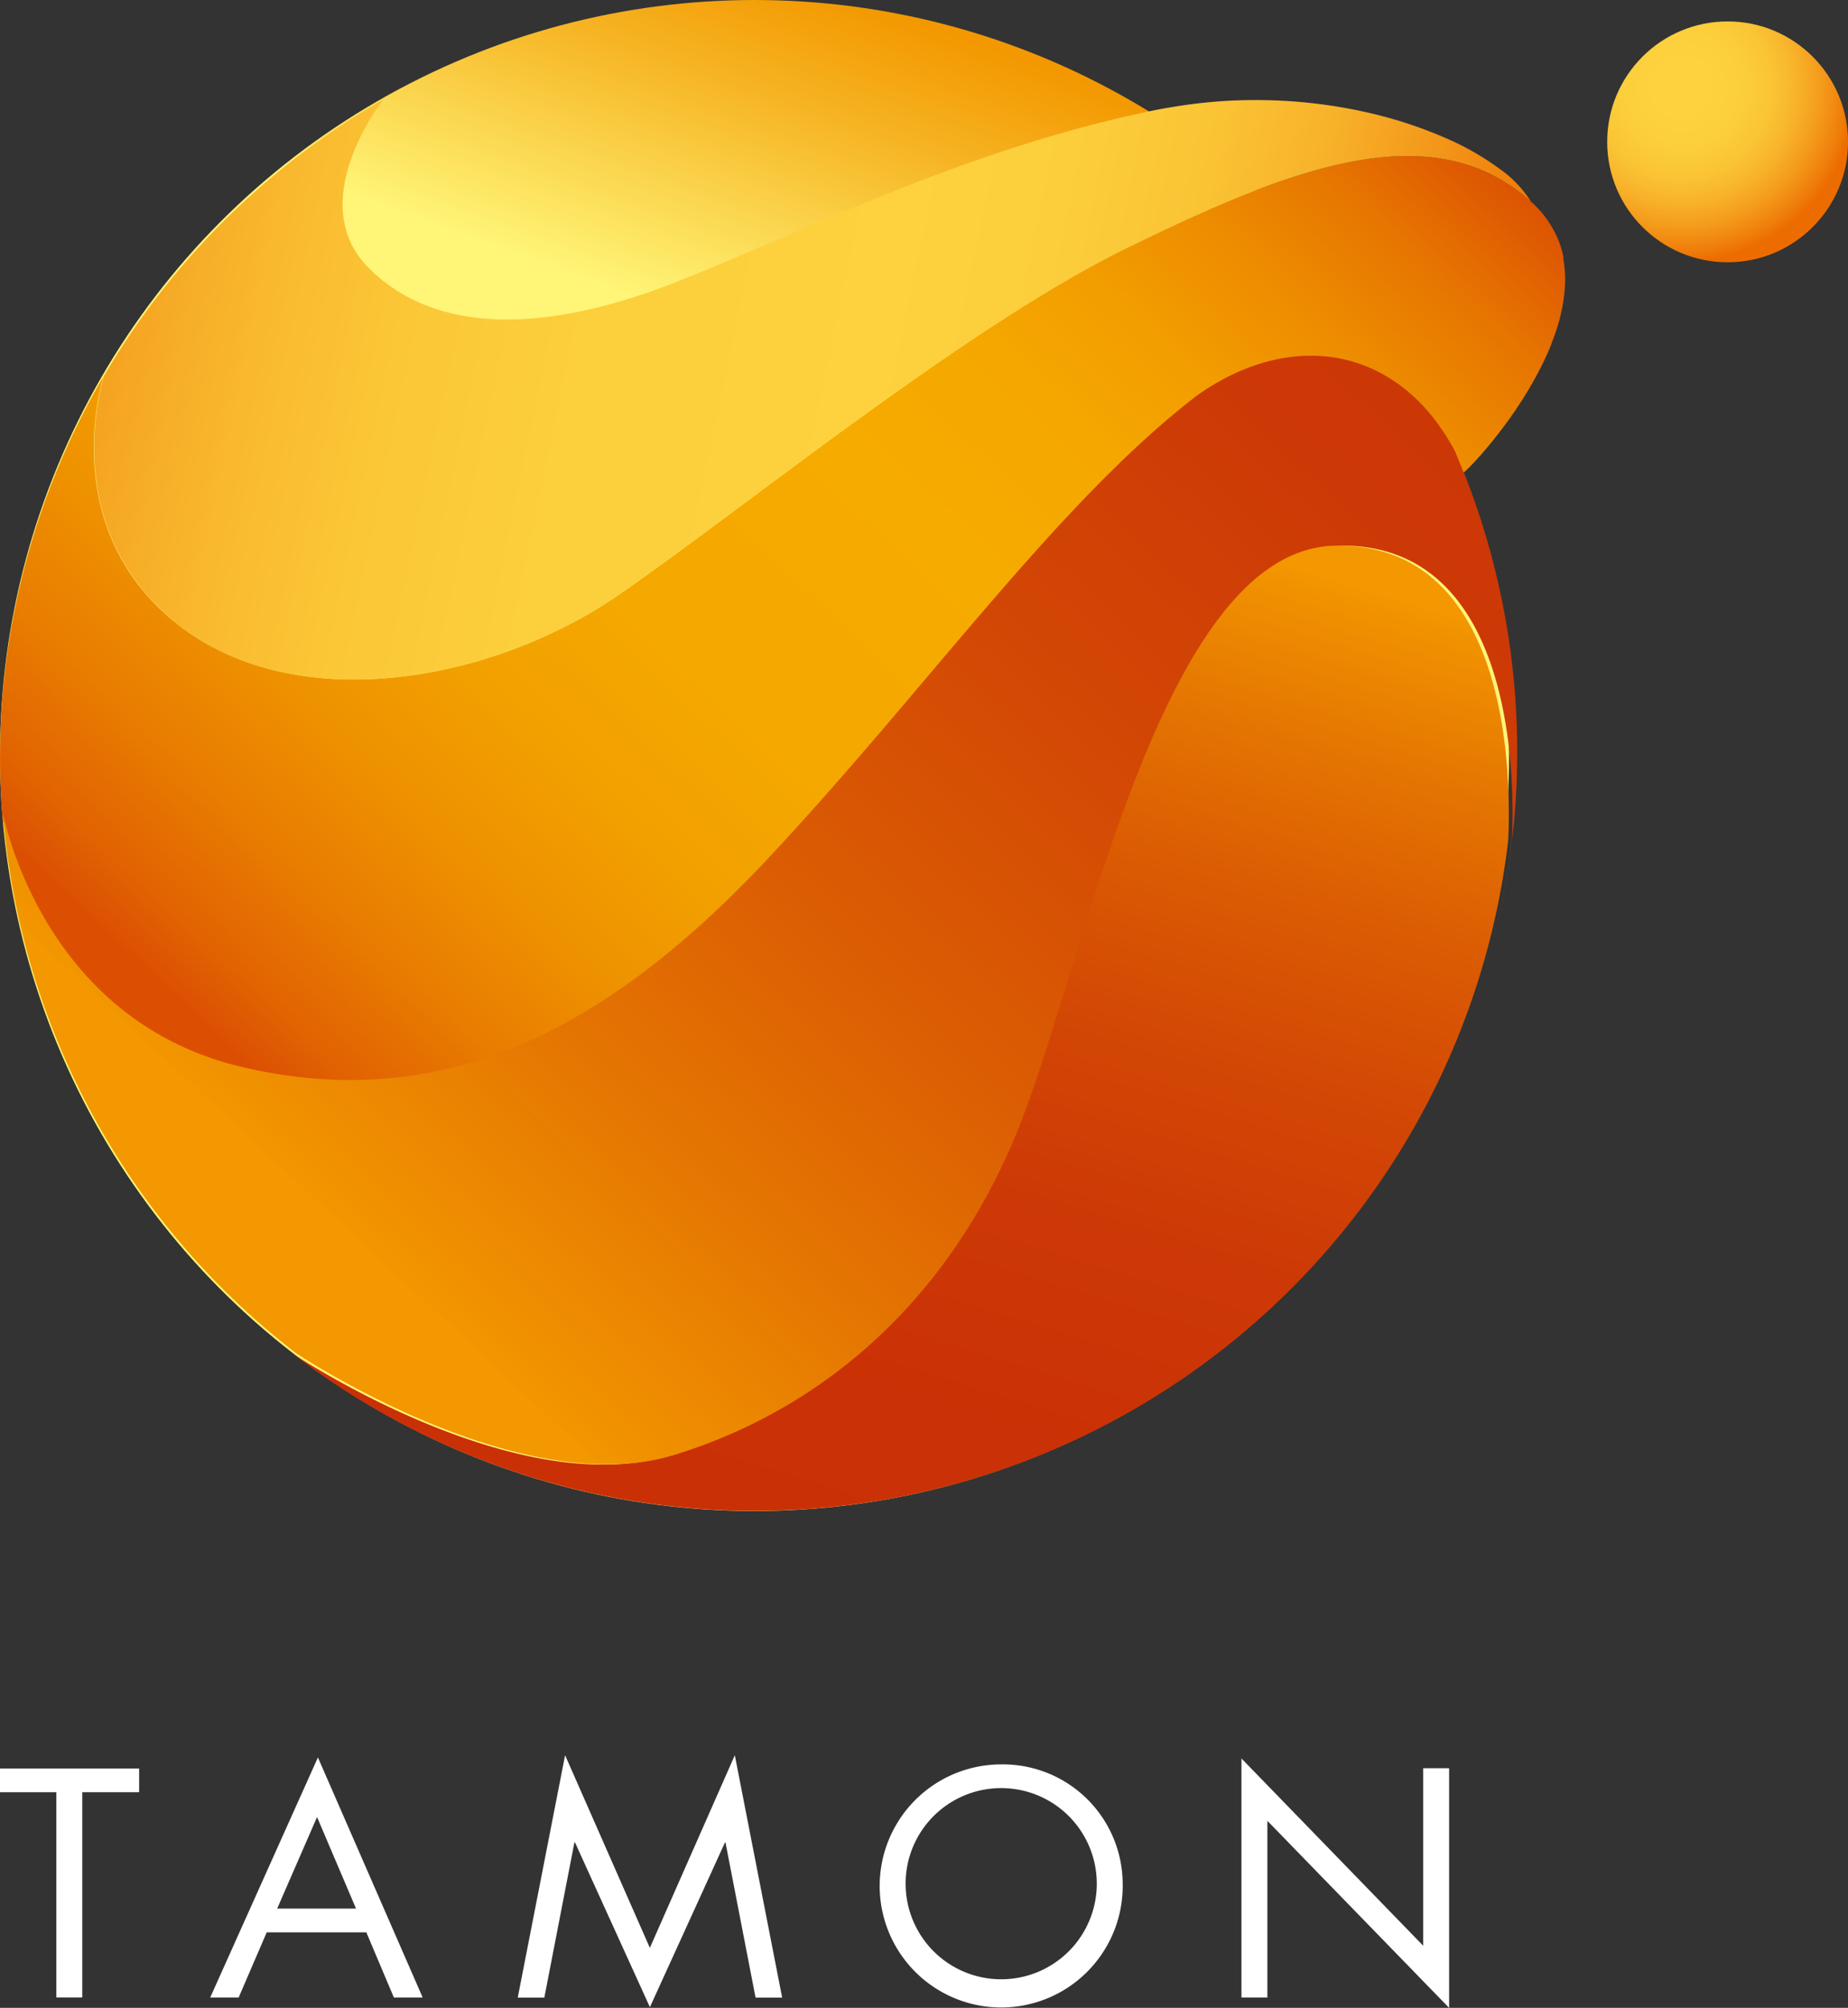 <svg id="グループ_61426" data-name="グループ 61426" xmlns="http://www.w3.org/2000/svg" xmlns:xlink="http://www.w3.org/1999/xlink" width="139" height="151" viewBox="0 0 139 151">
  <rect x="0" y="0" width="139" height="151" fill="#333333" stroke="none"/>
  <defs>
    <linearGradient id="linear-gradient" x1="0.533" y1="0.409" x2="0.666" y2="0.037" gradientUnits="objectBoundingBox">
      <stop offset="0.41" stop-color="#fff577"/>
      <stop offset="0.81" stop-color="#f6b322"/>
      <stop offset="1" stop-color="#f39800"/>
    </linearGradient>
    <linearGradient id="linear-gradient-2" x1="0.737" y1="-0.002" x2="0.268" y2="1.229" gradientUnits="objectBoundingBox">
      <stop offset="0" stop-color="#f39800"/>
      <stop offset="0" stop-color="#f29600"/>
      <stop offset="0.12" stop-color="#e57602"/>
      <stop offset="0.24" stop-color="#db5c03"/>
      <stop offset="0.37" stop-color="#d34805"/>
      <stop offset="0.52" stop-color="#cd3906"/>
      <stop offset="0.7" stop-color="#ca3106"/>
      <stop offset="1" stop-color="#c92f07"/>
    </linearGradient>
    <linearGradient id="linear-gradient-3" x1="0.01" y1="0.731" x2="0.971" y2="0.064" gradientUnits="objectBoundingBox">
      <stop offset="0" stop-color="#dc4f03"/>
      <stop offset="0.04" stop-color="#e16302"/>
      <stop offset="0.12" stop-color="#e97d01"/>
      <stop offset="0.2" stop-color="#ee9100"/>
      <stop offset="0.29" stop-color="#f2a000"/>
      <stop offset="0.39" stop-color="#f5a800"/>
      <stop offset="0.57" stop-color="#f6ab00"/>
      <stop offset="0.68" stop-color="#f5a700"/>
      <stop offset="0.76" stop-color="#f29d00"/>
      <stop offset="0.84" stop-color="#ed8c00"/>
      <stop offset="0.92" stop-color="#e67401"/>
      <stop offset="0.99" stop-color="#dd5502"/>
      <stop offset="1" stop-color="#dc4f03"/>
    </linearGradient>
    <linearGradient id="linear-gradient-4" x1="0.218" y1="0.755" x2="1.552" y2="-0.361" xlink:href="#linear-gradient-2"/>
    <linearGradient id="linear-gradient-5" x1="-0.123" y1="0.446" x2="0.999" y2="0.545" gradientUnits="objectBoundingBox">
      <stop offset="0" stop-color="#ed6c00"/>
      <stop offset="0.06" stop-color="#f18a12"/>
      <stop offset="0.14" stop-color="#f5a422"/>
      <stop offset="0.22" stop-color="#f9b82e"/>
      <stop offset="0.31" stop-color="#fbc737"/>
      <stop offset="0.42" stop-color="#fccf3c"/>
      <stop offset="0.6" stop-color="#fdd23e"/>
      <stop offset="0.69" stop-color="#fcce3c"/>
      <stop offset="0.77" stop-color="#fac435"/>
      <stop offset="0.84" stop-color="#f8b32b"/>
      <stop offset="0.9" stop-color="#f49b1c"/>
      <stop offset="0.97" stop-color="#ef7c09"/>
      <stop offset="0.99" stop-color="#ed6c00"/>
    </linearGradient>
    <radialGradient id="radial-gradient" cx="0.309" cy="0.272" r="0.854" gradientTransform="translate(0)" gradientUnits="objectBoundingBox">
      <stop offset="0.14" stop-color="#fdd23e"/>
      <stop offset="0.3" stop-color="#fcce3c"/>
      <stop offset="0.44" stop-color="#fac435"/>
      <stop offset="0.56" stop-color="#f8b32b"/>
      <stop offset="0.68" stop-color="#f49b1c"/>
      <stop offset="0.8" stop-color="#ef7c09"/>
      <stop offset="0.85" stop-color="#ed6c00"/>
    </radialGradient>
  </defs>
  <g id="グループ_60766" data-name="グループ 60766" transform="translate(0 132)">
    <path id="パス_20090" data-name="パス 20090" d="M133.487,213.983h-1.949V198.551H127.3V196.77h10.465v1.781h-4.278Z" transform="translate(-127.3 -195.768)" fill="#fff"/>
    <path id="パス_20091" data-name="パス 20091" d="M143.231,209.307l-2.112,4.9H138.98l8.1-18.052,7.879,18.052h-2.166l-2.071-4.9h-7.486Zm3.791-8.687-3.005,6.9h5.929l-2.938-6.9Z" transform="translate(-123.168 -195.988)" fill="#fff"/>
    <path id="パス_20092" data-name="パス 20092" d="M160,196.03l6.376,14.486,6.39-14.486,3.56,18.227h-2l-2.261-11.663h-.041l-5.645,12.382-5.632-12.382H160.7l-2.261,11.663h-2L160,196.03Z" transform="translate(-117.496 -196.03)" fill="#fff"/>
    <path id="パス_20093" data-name="パス 20093" d="M195.076,205.478a9.14,9.14,0,1,1-9.138-8.938A9.012,9.012,0,0,1,195.076,205.478Zm-16.326-.027a7.189,7.189,0,1,0,7.188-7.129A7.187,7.187,0,0,0,178.749,205.451Z" transform="translate(-110.632 -195.85)" fill="#fff"/>
    <path id="パス_20094" data-name="パス 20094" d="M197.13,196.21,210.8,210.294V196.942h1.949v18.024L199.079,200.9v13.285H197.13Z" transform="translate(-103.752 -195.966)" fill="#fff"/>
  </g>
  <g id="グループ_60767" data-name="グループ 60767">
    <ellipse id="楕円形_9" data-name="楕円形 9" cx="56.754" cy="56.818" rx="56.754" ry="56.818" fill="url(#linear-gradient)"/>
    <path id="パス_20095" data-name="パス 20095" d="M220.809,127.768c-12.5.623-18.113,29.2-23.109,42.616s-14.675,22.175-26.385,25.762c-11.155,3.425-26.94-6.688-28.415-7.662a57.04,57.04,0,0,0,91.46-38.623c.338-8-1.151-22.716-13.551-22.107Z" transform="translate(-120.914 -86.706)" fill="url(#linear-gradient-2)"/>
    <path id="パス_20096" data-name="パス 20096" d="M244.064,113.431a6.965,6.965,0,0,0-.46-1.516,7.74,7.74,0,0,0-2-2.748c-7.5-6.715-18.113-2.5-30.283,3.439s-28.564,19.359-38.244,26.073-24.665,9.368-33.573,2.031-5.253-18.452-5.253-18.452,0,.041-.014.041a56.8,56.8,0,0,0-7.784,28.767c0,1.462.068,2.9.176,4.332h-.014a.654.654,0,0,0,.027.162c.325,1.611,3.587,15.8,18,19.183,15.3,3.587,27.63-2.965,39.5-15.609s21.863-26.9,32.368-34.913c7.216-5.09,15.23-3.6,19.372,4.224.244.569.474,1.164.7,1.746-.068-.19-.135-.379-.217-.569h.081a6.706,6.706,0,0,0,.7-.663c.2-.2.42-.447.677-.731.366-.42.785-.907,1.2-1.449a32.262,32.262,0,0,0,2.64-3.885c.42-.731.812-1.489,1.164-2.274.122-.257.23-.528.325-.785.2-.528.393-1.069.542-1.6q.122-.406.2-.812a11.321,11.321,0,0,0,.244-1.611,8.654,8.654,0,0,0-.108-2.369Z" transform="translate(-126.45 -94.005)" fill="url(#linear-gradient-3)"/>
    <path id="パス_20097" data-name="パス 20097" d="M236.542,126.126c-.23-.582-.46-1.178-.7-1.746-4.143-7.825-12.157-9.314-19.372-4.224-10.505,8.028-20.5,22.269-32.368,34.913s-24.205,19.21-39.5,15.609c-14.417-3.384-17.68-17.558-18-19.183a57,57,0,0,0,23.785,41.98c-.582-.42-1.151-.839-1.719-1.273,1.476.975,17.26,11.074,28.415,7.662,11.71-3.587,21.389-12.333,26.385-25.762s10.613-41.994,23.109-42.616c12.4-.623,13.89,14.093,13.551,22.107a56.794,56.794,0,0,1-6.038,19.711,57.062,57.062,0,0,0,2.247-47.761h0c.081.19.135.379.217.569Z" transform="translate(-126.4 -90.438)" fill="url(#linear-gradient-4)"/>
    <path id="パス_20098" data-name="パス 20098" d="M137.65,141.822c8.894,7.337,23.88,4.684,33.573-2.031s26.073-20.144,38.244-26.073,22.8-10.153,30.284-3.439a8.6,8.6,0,0,0-2.356-2.464,20.462,20.462,0,0,0-4.088-2.328,33.355,33.355,0,0,0-3.533-1.3c-.636-.19-1.286-.366-1.963-.528a37.9,37.9,0,0,0-8.962-1.015,36.627,36.627,0,0,0-4.955.352c-.839.122-1.706.257-2.559.433-13.754,2.829-25.437,8.718-35.577,12.779s-18.425,4.061-23.42-.934,1.1-12.685,1.1-12.685-.014.027-.027.027a57.236,57.236,0,0,0-20.983,20.753h0s-3.655,11.114,5.253,18.452Z" transform="translate(-124.599 -95.117)" fill="url(#linear-gradient-5)"/>
    <circle id="楕円形_10" data-name="楕円形 10" cx="9.057" cy="9.057" r="9.057" transform="translate(120.887 1.611)" fill="url(#radial-gradient)"/>
  </g>
</svg>
